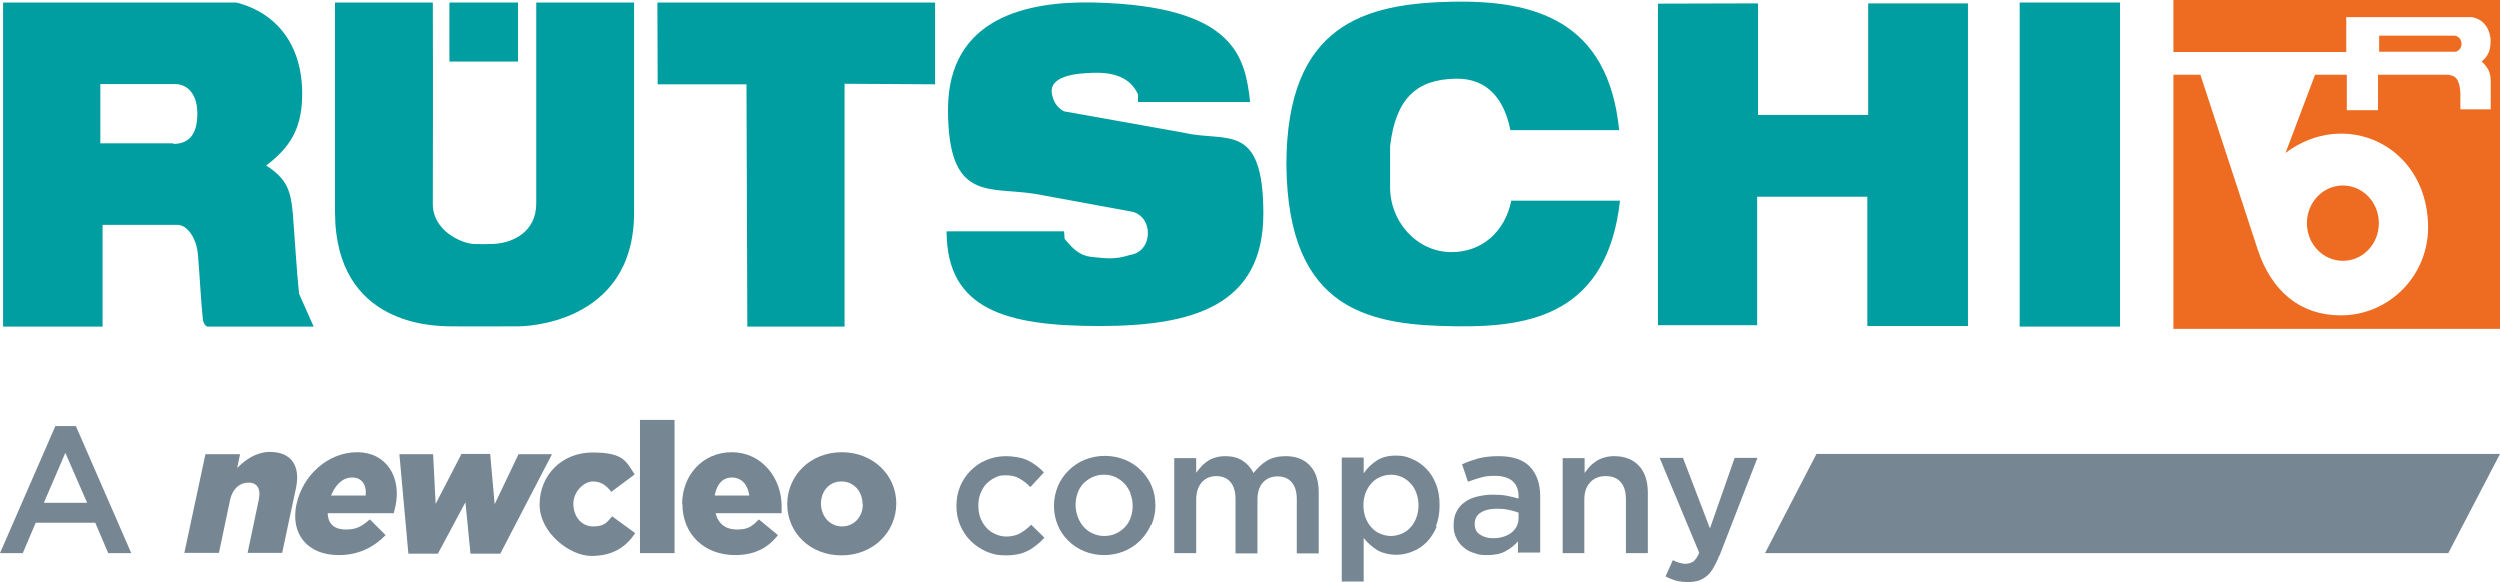 <?xml version="1.0" encoding="UTF-8"?>
<svg id="Layer_2" xmlns="http://www.w3.org/2000/svg" version="1.1" viewBox="0 0 889.5 207.2">
  <!-- Generator: Adobe Illustrator 29.5.1, SVG Export Plug-In . SVG Version: 2.1.0 Build 141)  -->
  <defs>
    <style>
      .st0, .st1 {
        fill-rule: evenodd;
      }

      .st0, .st2 {
        fill: #009ea1;
      }

      .st3 {
        fill: none;
        stroke: #707070;
        stroke-dasharray: 2.5 2.5;
        stroke-miterlimit: 10;
        stroke-width: .5px;
      }

      .st4 {
        fill: #768692;
      }

      .st1 {
        fill: #ed6c22;
      }
    </style>
  </defs>
  <path class="st3" d="M365.2,102.2"/>
  <path class="st3" d="M363.7,38"/>
  <path class="st3" d="M364.3,130.6"/>
  <path class="st3" d="M363.7,61.7"/>
  <path class="st3" d="M364.1,74.7"/>
  <path class="st3" d="M362.6,84.3"/>
  <g>
    <g>
      <path class="st0" d="M119.4.9h34.6c.1,30.9,0,62.1,0,71.7s10.3,14,14.5,14.2c2.5.1,4,.1,6.9,0,7.1-.3,15.5-4.3,15.4-14.6V.9s34.8,0,34.8,0v74.8c0,40.5-40.8,40.4-40.8,40.4-4.6,0-19.4.1-24.7,0-5.3-.1-40.7,0-40.9-40.4V.9Z"/>
      <rect class="st2" x="159.9" y=".9" width="24.4" height="21"/>
      <polygon class="st0" points="233.9 .9 332.7 .9 332.7 30 300.5 29.8 300.5 116.2 265.9 116.2 265.6 30 234 30 233.9 .9"/>
      <path class="st0" d="M444.8,36.3c-1.8-15.7-5-34.1-55.2-35.4-23.5-.6-52.3,5-52.3,38.1s14.6,27.3,31.1,30l34.8,6.4c3.4,1.1,5.4,4.2,5.2,8-.2,3.9-2.7,6.8-6.3,7.3-5.5,1.7-7.8,1.3-13.9.7-4.1-.5-6.5-2.9-9.4-6.4l-.2-2.7h-41.8c0,28,21.4,33.7,54.4,33.7s58.3-7.1,58.3-40-13.1-25.3-27.9-28.7l-43.1-7.7c-2.4-1.4-3.6-3.2-4.2-6-1.3-6.6,8.3-7.5,14.7-7.7,6.8-.2,13.1,1.4,15.9,7.7v2.7h40Z"/>
      <path class="st0" d="M517,.6c28.5-.5,55.2,6.4,59.1,45.7h-38.7c-2.1-10.6-7.9-18.6-19.6-18.3-13.8.3-21.2,7-23.2,24v14c-.3,13,9.8,23.8,21.9,23.7,10.7,0,19-7.2,21.2-18.3h38.7c-4.5,40-31.4,45-57.8,44.7-30.8-.3-60.4-5-60.9-57.4,0-50.1,27.9-57.5,59.3-58.1"/>
      <rect class="st2" x="718.6" y=".9" width="35.7" height="115.3"/>
      <polygon class="st0" points="589.9 1.3 589.9 115.7 625.2 115.7 625.2 70 664.4 70 664.4 116 700.2 116 700.2 1.2 664.7 1.2 664.7 40.9 625.5 40.9 625.5 1.2 589.9 1.3"/>
      <path class="st1" d="M820.8,79.4c0-7.4,5.7-13.4,12.8-13.4s12.8,6,12.8,13.4-5.7,13.4-12.8,13.4-12.8-6-12.8-13.4"/>
      <g>
        <path class="st1" d="M773.3,0v18.5h61.5V6.1h44.8c3.6.7,5.9,3.3,6.5,7.3.1.8,0,1.8,0,2.5-.2,2.7-1.2,4.3-3.1,6,1.2,1.1,1.8,2,2.5,3.2.3.6.7,2.3.7,3.3,0,3.2,0,9,0,10.5h-10.8c0-.8,0-3.8,0-5.7,0-1-.3-2.7-.4-3.1-.7-2.2-1.1-2.3-1.9-2.9-.2-.2-1.4-.6-2.5-.6h-24.5v12.6h-11.1v-12.6h-11.3l-10.5,27.8c21-15.8,49.7-3,50.7,25.1.7,18.6-14.1,32.8-31.1,32.7-14.4,0-24.6-8.6-29.5-23.4l-20.4-62.2h-9.6v90.4h116.2V0h-116.2Z"/>
        <path class="st1" d="M875.8,15.6c0-1.5-.9-2.6-2.3-2.9h-27v5.7h27.3c1.2-.4,2-1.4,2-2.8Z"/>
      </g>
    </g>
    <g>
      <path class="st4" d="M46.8,196.8h-8.3l-4.6-10.8H12.7l-4.6,10.8H0l19.7-45.2h7.3l19.7,45.2ZM23.3,161l-7.7,17.9h15.4l-7.8-17.9Z"/>
      <g>
        <path class="st4" d="M366,195.8c-2.1,1.2-4.9,1.8-8.1,1.8s-4.9-.5-7-1.4c-2.1-.9-4-2.2-5.6-3.8-1.6-1.6-2.8-3.5-3.7-5.6-.9-2.1-1.3-4.4-1.3-6.8s.4-4.7,1.3-6.9c.9-2.1,2.1-4,3.7-5.6,1.6-1.6,3.4-2.9,5.6-3.8,2.2-.9,4.5-1.4,7-1.4s5.9.5,8,1.6c2.1,1.1,4,2.5,5.5,4.2l-4.8,5.2c-1.2-1.2-2.5-2.3-3.8-3-1.3-.8-3-1.2-5-1.2s-2.7.3-3.9.9c-1.2.6-2.2,1.4-3.1,2.3-.9,1-1.5,2.1-2,3.4-.5,1.3-.7,2.7-.7,4.2s.2,3,.7,4.3c.5,1.3,1.2,2.5,2.1,3.5.9,1,2,1.8,3.2,2.3,1.2.6,2.6.9,4.1.9s3.5-.4,4.8-1.2c1.4-.8,2.7-1.8,3.9-3l4.7,4.6c-1.7,1.9-3.6,3.4-5.7,4.6Z"/>
        <path class="st4" d="M409.5,186.7c-.9,2.1-2.2,4-3.8,5.6-1.6,1.6-3.5,2.9-5.7,3.8-2.2.9-4.6,1.4-7.2,1.4s-4.9-.5-7.1-1.4-4.1-2.2-5.7-3.8c-1.6-1.6-2.9-3.5-3.7-5.6-.9-2.1-1.3-4.4-1.3-6.8s.5-4.7,1.4-6.9c.9-2.2,2.2-4,3.8-5.6,1.6-1.6,3.5-2.9,5.7-3.8,2.2-.9,4.6-1.4,7.2-1.4s5,.5,7.2,1.4c2.2.9,4.1,2.2,5.7,3.8,1.6,1.6,2.9,3.5,3.8,5.6.9,2.1,1.3,4.4,1.3,6.9s-.5,4.7-1.4,6.9ZM402.3,175.7c-.5-1.3-1.2-2.5-2.1-3.5-.9-1-2-1.8-3.2-2.4-1.3-.6-2.6-.9-4.2-.9s-2.9.3-4.2.9c-1.3.6-2.3,1.4-3.2,2.3-.9,1-1.6,2.1-2,3.4-.5,1.3-.7,2.7-.7,4.2s.3,2.9.8,4.3c.5,1.3,1.2,2.5,2.1,3.5.9,1,2,1.8,3.2,2.3,1.3.6,2.6.9,4.1.9s3-.3,4.2-.9c1.3-.6,2.3-1.4,3.2-2.3.9-1,1.6-2.1,2-3.4.5-1.3.7-2.7.7-4.2s-.3-2.9-.8-4.2Z"/>
        <path class="st4" d="M450.8,163.9c1.9-1.1,4.1-1.6,6.6-1.6,3.7,0,6.6,1.1,8.7,3.4,2.1,2.2,3.1,5.4,3.1,9.6v21.6h-7.8v-19.2c0-2.7-.6-4.7-1.8-6.1s-2.9-2.1-5-2.1-3.9.7-5.2,2.1c-1.3,1.4-2,3.5-2,6.2v19.1h-7.8v-19.3c0-2.6-.6-4.7-1.8-6.1-1.2-1.4-2.9-2.1-5-2.1s-3.9.7-5.2,2.2c-1.3,1.5-2,3.6-2,6.2v19h-7.8v-33.8h7.8v5.2c.6-.8,1.2-1.5,1.8-2.2.6-.7,1.4-1.3,2.2-1.9s1.8-1,2.8-1.3c1-.3,2.2-.5,3.5-.5,2.4,0,4.5.5,6.2,1.6,1.7,1.1,3,2.6,3.9,4.4,1.4-1.8,3-3.3,4.8-4.4Z"/>
        <path class="st4" d="M511.2,187.3c-.9,2.2-2.1,4-3.5,5.5-1.5,1.5-3.2,2.7-5.1,3.4-1.9.8-3.9,1.2-5.9,1.2s-5.1-.6-6.9-1.8c-1.8-1.2-3.4-2.6-4.6-4.2v15.5c0,0-7.8,0-7.8,0v-44.1h7.8v5.6c1.2-1.8,2.8-3.3,4.6-4.5,1.8-1.2,4.1-1.8,6.8-1.8s3.9.4,5.8,1.2c1.9.8,3.5,1.9,5,3.4,1.5,1.5,2.7,3.4,3.5,5.5.9,2.2,1.3,4.7,1.3,7.5s-.4,5.3-1.3,7.5ZM503.9,175.3c-.5-1.3-1.2-2.5-2.1-3.4-.9-.9-1.9-1.7-3.1-2.2-1.2-.5-2.4-.8-3.8-.8s-2.6.3-3.8.8c-1.2.5-2.2,1.2-3.1,2.2s-1.6,2.1-2.1,3.4c-.5,1.3-.8,2.8-.8,4.5s.3,3.2.8,4.5c.5,1.3,1.2,2.5,2.1,3.4.9,1,1.9,1.7,3.1,2.2,1.2.5,2.5.8,3.8.8s2.6-.3,3.8-.8c1.2-.5,2.2-1.2,3.1-2.2.9-.9,1.6-2.1,2.1-3.4.5-1.3.8-2.9.8-4.5s-.3-3.2-.8-4.5Z"/>
        <path class="st4" d="M540.1,196.8v-4.2c-1.2,1.4-2.6,2.5-4.4,3.5s-4,1.4-6.5,1.4-3.2-.2-4.6-.7c-1.5-.4-2.7-1.1-3.8-2-1.1-.9-2-2-2.6-3.3-.7-1.3-1-2.8-1-4.5h0c0-2,.3-3.6,1-4.9.7-1.4,1.6-2.5,2.9-3.4,1.2-.9,2.7-1.6,4.4-2s3.5-.7,5.5-.7,3.8.1,5.2.4c1.4.3,2.8.6,4.1,1v-.8c0-2.4-.7-4.1-2.1-5.4-1.4-1.2-3.5-1.9-6.2-1.9s-3.6.2-5.1.6c-1.5.4-3,.9-4.6,1.5l-2.1-6.2c1.9-.9,3.8-1.5,5.8-2.1,2-.5,4.3-.8,7.1-.8,5,0,8.8,1.2,11.2,3.7,2.4,2.5,3.7,6,3.7,10.5v20.1h-7.7ZM540.3,182.4c-1-.4-2.1-.7-3.5-1s-2.8-.4-4.3-.4c-2.4,0-4.3.5-5.7,1.4-1.4.9-2.1,2.3-2.1,4h0c0,1.8.6,3,1.9,3.8,1.3.9,2.8,1.3,4.6,1.3s2.5-.2,3.6-.5c1.1-.3,2-.8,2.9-1.4.8-.6,1.4-1.4,1.9-2.2.4-.9.7-1.8.7-2.9v-2.1Z"/>
        <path class="st4" d="M563.8,196.8h-7.8v-33.8h7.8v5.3c.6-.8,1.2-1.6,1.8-2.3.7-.7,1.4-1.3,2.3-1.9s1.8-1,2.9-1.3c1-.3,2.2-.5,3.5-.5,3.8,0,6.8,1.2,8.9,3.5,2.1,2.3,3.1,5.5,3.1,9.5v21.5h-7.8v-19.2c0-2.6-.6-4.7-1.9-6.1-1.2-1.4-3-2.1-5.3-2.1s-4.1.7-5.5,2.2c-1.4,1.5-2.1,3.5-2.1,6.2v19.1Z"/>
        <path class="st4" d="M611.7,197.7c-.7,1.8-1.4,3.2-2.1,4.4s-1.5,2.2-2.4,2.9c-.9.7-1.9,1.3-2.9,1.6-1.1.3-2.3.5-3.7.5s-3.1-.2-4.3-.5c-1.3-.4-2.5-.9-3.7-1.5l2.6-5.8c.7.4,1.5.7,2.2.9.7.2,1.5.4,2.3.4s2-.3,2.8-.8c.7-.6,1.4-1.6,2.1-3.1l-14.1-33.8h8.3l9.6,25.1,8.8-25.1h8.1l-13.5,34.8Z"/>
      </g>
      <g>
        <path class="st4" d="M73.1,161.6h12.3l-1,4.9c2.9-2.9,6.7-5.7,11.7-5.7,7.5,0,10.9,4.9,9.2,12.9l-4.9,23h-12.3l4-19c.8-3.9-.7-6-3.7-6s-5.6,2.1-6.5,6l-4,19h-12.3l7.5-35.1Z"/>
        <path class="st4" d="M130.1,176.3c.4-3.9-1.4-6.4-4.8-6.4s-5.9,2.5-7.5,6.4h12.3ZM105.5,179.4h0c2.2-10.3,11.2-18.5,21.6-18.5s15.8,8.9,13.6,19.2c-.2.8-.4,1.7-.6,2.5h-23.5c.1,3.9,2.5,5.8,6.4,5.8s5.5-1,8.6-3.6l5.6,5.6c-4.3,4.4-9.7,7.1-16.7,7.1-11,0-17.3-7.4-15-18.2"/>
        <polygon class="st4" points="142.1 161.6 154.1 161.6 155 179.3 164.2 161.5 174.4 161.5 176 179.4 184.5 161.6 196.4 161.6 178 197 167.4 197 165.6 178.7 155.8 197 145.3 197 142.1 161.6"/>
        <path class="st4" d="M192,179.4h0c0-10.1,7.7-18.4,18.8-18.4s11.9,3.1,15,7.8l-8.3,6.2c-1.8-2.3-3.6-3.7-6.6-3.7s-6.9,3.5-6.9,7.9h0c0,4.6,2.9,8.1,7,8.1s4.9-1.4,6.8-3.6l8.2,6c-3.3,4.9-7.9,8.1-15.6,8.1s-18.4-8.3-18.4-18.2"/>
        <rect class="st4" x="227.7" y="149.4" width="12.3" height="47.4"/>
        <path class="st4" d="M266.6,176.3c-.5-3.9-2.8-6.4-6.2-6.4s-5.4,2.5-6.1,6.4h12.3ZM242.7,179.4h0c0-10.3,7.3-18.5,17.7-18.5s17.7,8.9,17.7,19.2,0,1.7,0,2.5h-23.5c1,3.9,3.7,5.8,7.6,5.8s5.3-1,7.8-3.6l6.8,5.6c-3.4,4.4-8.2,7.1-15.2,7.1-11,0-18.8-7.4-18.8-18.2"/>
        <path class="st4" d="M306.9,179.4h0c0-4.5-3.1-8.1-7.5-8.1s-7.3,3.5-7.3,7.9h0c0,4.4,3.1,8.1,7.5,8.1s7.4-3.6,7.4-7.8M280.1,179.4h0c0-10.2,8.2-18.5,19.4-18.5s19.4,8.2,19.4,18.2h0c0,10.2-8.2,18.5-19.5,18.5s-19.3-8.2-19.3-18.2"/>
      </g>
      <polygon class="st4" points="646.3 161.5 628 196.8 871.1 196.8 889.5 161.5 646.3 161.5"/>
    </g>
    <path class="st0" d="M.8.9h83.3c14.9,3.8,23.9,15.9,23.4,33.8-.3,11.4-4.5,17.9-12.8,24.2,7.4,4.7,8.8,9,9.5,17.2.7,8.9,1.4,20.9,2.2,28.4l5.2,11.7h-37.8c-1.3-.4-1.6-2.4-1.6-2.4-.7-6.3-1.1-15.4-1.8-23.5-.4-4.7-3.1-9.8-6.9-10.3h-27v36.2s-35.4,0-35.4,0V.9ZM61.7,51.2c6.6,0,8.6-4.9,8.5-11,0-6.2-3.1-10.3-8-10.3h-26.5v21.1h26Z"/>
  </g>
</svg>